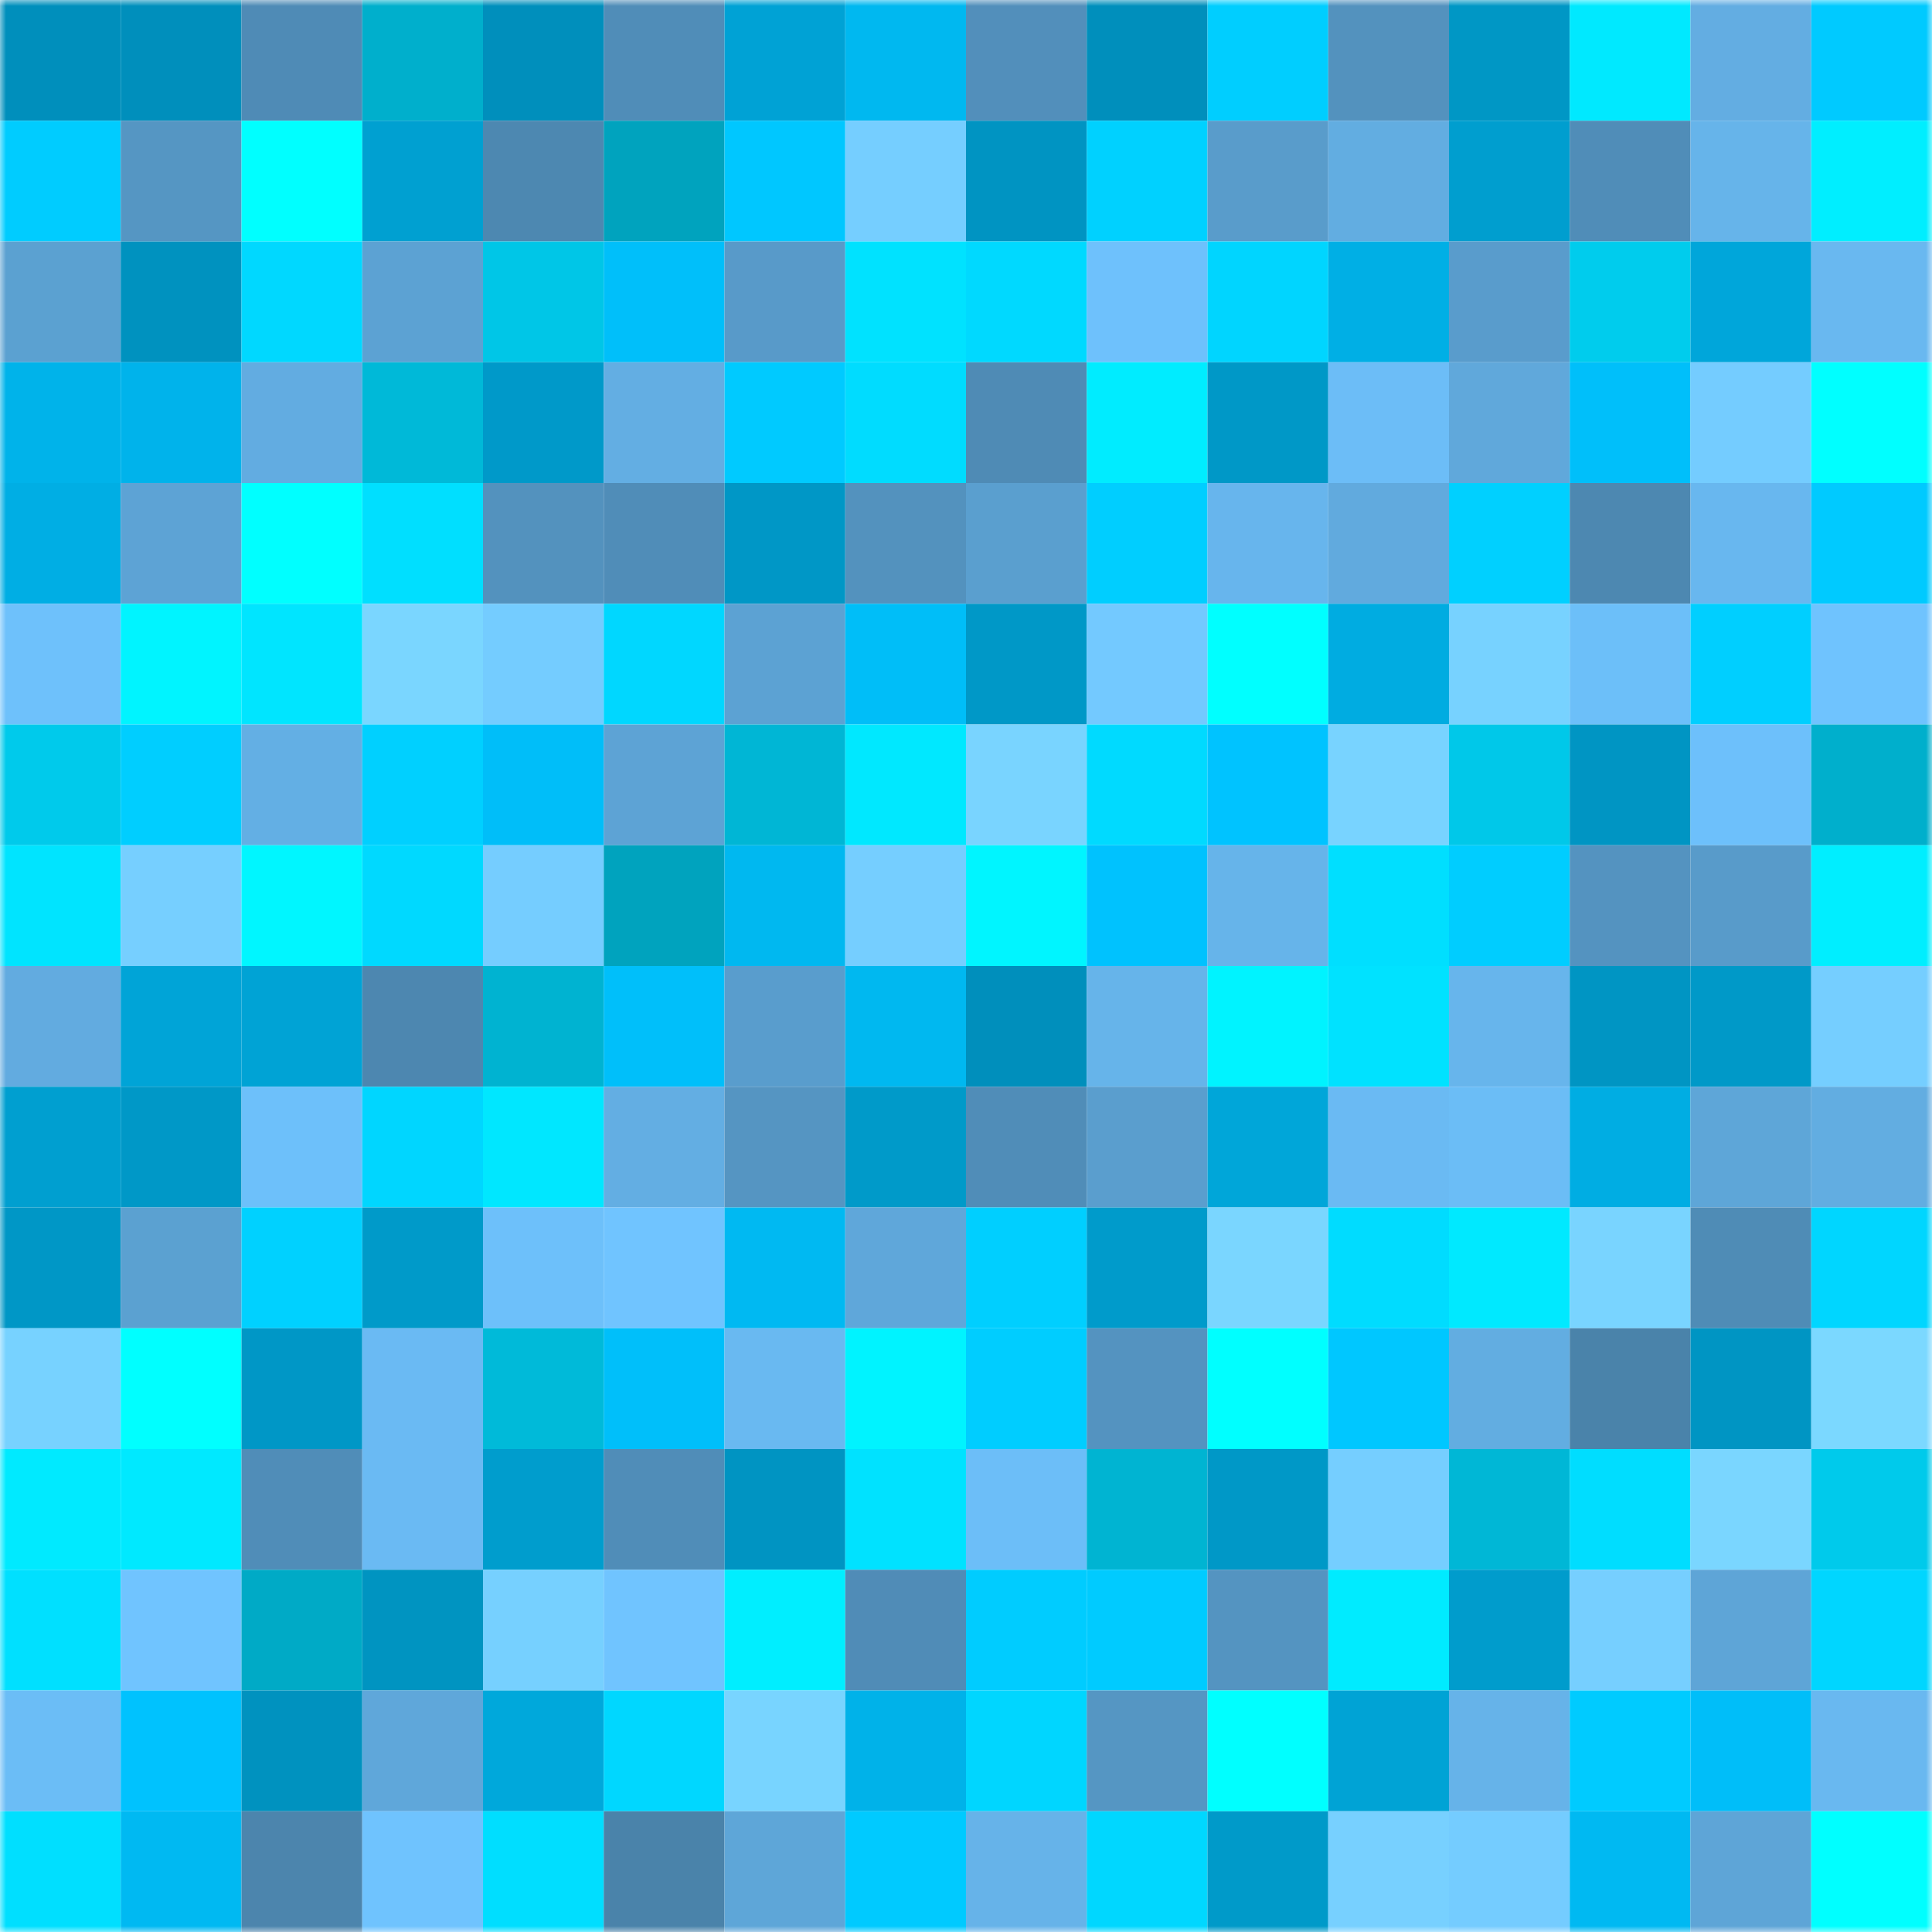 <svg viewBox="0 0 160 160" fill="none" role="img" xmlns="http://www.w3.org/2000/svg" width="240" height="240" name="ens%2Cpiv.eth"><mask id="88949990" mask-type="alpha" maskUnits="userSpaceOnUse" x="0" y="0" width="160" height="160"><rect width="160" height="160" fill="#FFFFFF"></rect></mask><g mask="url(#88949990)"><rect x="0" y="0" width="10" height="10" fill="#008fbc"></rect><rect x="10" y="0" width="10" height="10" fill="#008fbc"></rect><rect x="20" y="0" width="10" height="10" fill="#4f8bb6"></rect><rect x="30" y="0" width="10" height="10" fill="#00afcc"></rect><rect x="40" y="0" width="10" height="10" fill="#008fbc"></rect><rect x="50" y="0" width="10" height="10" fill="#508db8"></rect><rect x="60" y="0" width="10" height="10" fill="#00a2d5"></rect><rect x="70" y="0" width="10" height="10" fill="#00b8f0"></rect><rect x="80" y="0" width="10" height="10" fill="#528fbb"></rect><rect x="90" y="0" width="10" height="10" fill="#008fbc"></rect><rect x="100" y="0" width="10" height="10" fill="#00ceff"></rect><rect x="110" y="0" width="10" height="10" fill="#5392be"></rect><rect x="120" y="0" width="10" height="10" fill="#0097c5"></rect><rect x="130" y="0" width="10" height="10" fill="#00e9ff"></rect><rect x="140" y="0" width="10" height="10" fill="#63ade2"></rect><rect x="150" y="0" width="10" height="10" fill="#00caff"></rect><rect x="0" y="10" width="10" height="10" fill="#00ccff"></rect><rect x="10" y="10" width="10" height="10" fill="#5596c3"></rect><rect x="20" y="10" width="10" height="10" fill="#00ffff"></rect><rect x="30" y="10" width="10" height="10" fill="#00a0d1"></rect><rect x="40" y="10" width="10" height="10" fill="#4d88b1"></rect><rect x="50" y="10" width="10" height="10" fill="#00a3be"></rect><rect x="60" y="10" width="10" height="10" fill="#00c7ff"></rect><rect x="70" y="10" width="10" height="10" fill="#75ceff"></rect><rect x="80" y="10" width="10" height="10" fill="#0094c2"></rect><rect x="90" y="10" width="10" height="10" fill="#00d1ff"></rect><rect x="100" y="10" width="10" height="10" fill="#599ccb"></rect><rect x="110" y="10" width="10" height="10" fill="#62ade1"></rect><rect x="120" y="10" width="10" height="10" fill="#009ecf"></rect><rect x="130" y="10" width="10" height="10" fill="#508db8"></rect><rect x="140" y="10" width="10" height="10" fill="#66b4ea"></rect><rect x="150" y="10" width="10" height="10" fill="#00eeff"></rect><rect x="0" y="20" width="10" height="10" fill="#5ba1d1"></rect><rect x="10" y="20" width="10" height="10" fill="#0092bf"></rect><rect x="20" y="20" width="10" height="10" fill="#00d8ff"></rect><rect x="30" y="20" width="10" height="10" fill="#5ca2d3"></rect><rect x="40" y="20" width="10" height="10" fill="#00c6e7"></rect><rect x="50" y="20" width="10" height="10" fill="#00bffa"></rect><rect x="60" y="20" width="10" height="10" fill="#589ac9"></rect><rect x="70" y="20" width="10" height="10" fill="#00e2ff"></rect><rect x="80" y="20" width="10" height="10" fill="#00d9ff"></rect><rect x="90" y="20" width="10" height="10" fill="#6ec1fc"></rect><rect x="100" y="20" width="10" height="10" fill="#00d5ff"></rect><rect x="110" y="20" width="10" height="10" fill="#00afe5"></rect><rect x="120" y="20" width="10" height="10" fill="#599ccc"></rect><rect x="130" y="20" width="10" height="10" fill="#00cced"></rect><rect x="140" y="20" width="10" height="10" fill="#00a6da"></rect><rect x="150" y="20" width="10" height="10" fill="#69b8f0"></rect><rect x="0" y="30" width="10" height="10" fill="#00b3ea"></rect><rect x="10" y="30" width="10" height="10" fill="#00b3eb"></rect><rect x="20" y="30" width="10" height="10" fill="#62ace1"></rect><rect x="30" y="30" width="10" height="10" fill="#00b9d8"></rect><rect x="40" y="30" width="10" height="10" fill="#0099c9"></rect><rect x="50" y="30" width="10" height="10" fill="#63aee3"></rect><rect x="60" y="30" width="10" height="10" fill="#00caff"></rect><rect x="70" y="30" width="10" height="10" fill="#00dcff"></rect><rect x="80" y="30" width="10" height="10" fill="#4f8bb5"></rect><rect x="90" y="30" width="10" height="10" fill="#00ecff"></rect><rect x="100" y="30" width="10" height="10" fill="#0098c7"></rect><rect x="110" y="30" width="10" height="10" fill="#6cbdf7"></rect><rect x="120" y="30" width="10" height="10" fill="#60a8db"></rect><rect x="130" y="30" width="10" height="10" fill="#00bffa"></rect><rect x="140" y="30" width="10" height="10" fill="#74ccff"></rect><rect x="150" y="30" width="10" height="10" fill="#00ffff"></rect><rect x="0" y="40" width="10" height="10" fill="#00aee4"></rect><rect x="10" y="40" width="10" height="10" fill="#5da3d5"></rect><rect x="20" y="40" width="10" height="10" fill="#00ffff"></rect><rect x="30" y="40" width="10" height="10" fill="#00dfff"></rect><rect x="40" y="40" width="10" height="10" fill="#5392be"></rect><rect x="50" y="40" width="10" height="10" fill="#508db8"></rect><rect x="60" y="40" width="10" height="10" fill="#0097c6"></rect><rect x="70" y="40" width="10" height="10" fill="#5392be"></rect><rect x="80" y="40" width="10" height="10" fill="#5a9fcf"></rect><rect x="90" y="40" width="10" height="10" fill="#00ceff"></rect><rect x="100" y="40" width="10" height="10" fill="#67b5ed"></rect><rect x="110" y="40" width="10" height="10" fill="#61aade"></rect><rect x="120" y="40" width="10" height="10" fill="#00d0ff"></rect><rect x="130" y="40" width="10" height="10" fill="#4d88b1"></rect><rect x="140" y="40" width="10" height="10" fill="#68b7ef"></rect><rect x="150" y="40" width="10" height="10" fill="#00caff"></rect><rect x="0" y="50" width="10" height="10" fill="#6ec1fb"></rect><rect x="10" y="50" width="10" height="10" fill="#00f4ff"></rect><rect x="20" y="50" width="10" height="10" fill="#00e5ff"></rect><rect x="30" y="50" width="10" height="10" fill="#7ad6ff"></rect><rect x="40" y="50" width="10" height="10" fill="#74ccff"></rect><rect x="50" y="50" width="10" height="10" fill="#00d7ff"></rect><rect x="60" y="50" width="10" height="10" fill="#5ca2d3"></rect><rect x="70" y="50" width="10" height="10" fill="#00bef8"></rect><rect x="80" y="50" width="10" height="10" fill="#0098c7"></rect><rect x="90" y="50" width="10" height="10" fill="#73c9ff"></rect><rect x="100" y="50" width="10" height="10" fill="#00ffff"></rect><rect x="110" y="50" width="10" height="10" fill="#00ace1"></rect><rect x="120" y="50" width="10" height="10" fill="#77d2ff"></rect><rect x="130" y="50" width="10" height="10" fill="#6cbff9"></rect><rect x="140" y="50" width="10" height="10" fill="#00cfff"></rect><rect x="150" y="50" width="10" height="10" fill="#6fc3fe"></rect><rect x="0" y="60" width="10" height="10" fill="#00caeb"></rect><rect x="10" y="60" width="10" height="10" fill="#00ceff"></rect><rect x="20" y="60" width="10" height="10" fill="#63afe4"></rect><rect x="30" y="60" width="10" height="10" fill="#00d0ff"></rect><rect x="40" y="60" width="10" height="10" fill="#00bef9"></rect><rect x="50" y="60" width="10" height="10" fill="#5da3d5"></rect><rect x="60" y="60" width="10" height="10" fill="#00b6d5"></rect><rect x="70" y="60" width="10" height="10" fill="#00e8ff"></rect><rect x="80" y="60" width="10" height="10" fill="#79d4ff"></rect><rect x="90" y="60" width="10" height="10" fill="#00daff"></rect><rect x="100" y="60" width="10" height="10" fill="#00c3ff"></rect><rect x="110" y="60" width="10" height="10" fill="#78d3ff"></rect><rect x="120" y="60" width="10" height="10" fill="#00c8e9"></rect><rect x="130" y="60" width="10" height="10" fill="#0095c3"></rect><rect x="140" y="60" width="10" height="10" fill="#6dc0fb"></rect><rect x="150" y="60" width="10" height="10" fill="#00afcc"></rect><rect x="0" y="70" width="10" height="10" fill="#00e4ff"></rect><rect x="10" y="70" width="10" height="10" fill="#76cfff"></rect><rect x="20" y="70" width="10" height="10" fill="#00f6ff"></rect><rect x="30" y="70" width="10" height="10" fill="#00d9ff"></rect><rect x="40" y="70" width="10" height="10" fill="#75cdff"></rect><rect x="50" y="70" width="10" height="10" fill="#00a3be"></rect><rect x="60" y="70" width="10" height="10" fill="#00b8f0"></rect><rect x="70" y="70" width="10" height="10" fill="#75ceff"></rect><rect x="80" y="70" width="10" height="10" fill="#00f5ff"></rect><rect x="90" y="70" width="10" height="10" fill="#00c2fe"></rect><rect x="100" y="70" width="10" height="10" fill="#66b4ea"></rect><rect x="110" y="70" width="10" height="10" fill="#00dfff"></rect><rect x="120" y="70" width="10" height="10" fill="#00cdff"></rect><rect x="130" y="70" width="10" height="10" fill="#5493c0"></rect><rect x="140" y="70" width="10" height="10" fill="#589bca"></rect><rect x="150" y="70" width="10" height="10" fill="#00eeff"></rect><rect x="0" y="80" width="10" height="10" fill="#62abe0"></rect><rect x="10" y="80" width="10" height="10" fill="#00a4d7"></rect><rect x="20" y="80" width="10" height="10" fill="#00a3d5"></rect><rect x="30" y="80" width="10" height="10" fill="#4d87b0"></rect><rect x="40" y="80" width="10" height="10" fill="#00b3d1"></rect><rect x="50" y="80" width="10" height="10" fill="#00bffa"></rect><rect x="60" y="80" width="10" height="10" fill="#599dcd"></rect><rect x="70" y="80" width="10" height="10" fill="#00b8f0"></rect><rect x="80" y="80" width="10" height="10" fill="#008fbc"></rect><rect x="90" y="80" width="10" height="10" fill="#66b4ea"></rect><rect x="100" y="80" width="10" height="10" fill="#00f3ff"></rect><rect x="110" y="80" width="10" height="10" fill="#00e2ff"></rect><rect x="120" y="80" width="10" height="10" fill="#67b5ec"></rect><rect x="130" y="80" width="10" height="10" fill="#0095c3"></rect><rect x="140" y="80" width="10" height="10" fill="#0099c8"></rect><rect x="150" y="80" width="10" height="10" fill="#75ceff"></rect><rect x="0" y="90" width="10" height="10" fill="#009fd0"></rect><rect x="10" y="90" width="10" height="10" fill="#0098c7"></rect><rect x="20" y="90" width="10" height="10" fill="#6dc0fa"></rect><rect x="30" y="90" width="10" height="10" fill="#00d6ff"></rect><rect x="40" y="90" width="10" height="10" fill="#00e7ff"></rect><rect x="50" y="90" width="10" height="10" fill="#63aee3"></rect><rect x="60" y="90" width="10" height="10" fill="#5595c2"></rect><rect x="70" y="90" width="10" height="10" fill="#009ac9"></rect><rect x="80" y="90" width="10" height="10" fill="#508db8"></rect><rect x="90" y="90" width="10" height="10" fill="#5a9ece"></rect><rect x="100" y="90" width="10" height="10" fill="#00a6d9"></rect><rect x="110" y="90" width="10" height="10" fill="#6abaf3"></rect><rect x="120" y="90" width="10" height="10" fill="#6bbdf6"></rect><rect x="130" y="90" width="10" height="10" fill="#00ade3"></rect><rect x="140" y="90" width="10" height="10" fill="#5ea6d8"></rect><rect x="150" y="90" width="10" height="10" fill="#62ade1"></rect><rect x="0" y="100" width="10" height="10" fill="#0097c6"></rect><rect x="10" y="100" width="10" height="10" fill="#5ba1d1"></rect><rect x="20" y="100" width="10" height="10" fill="#00d1ff"></rect><rect x="30" y="100" width="10" height="10" fill="#009ac9"></rect><rect x="40" y="100" width="10" height="10" fill="#6dc0fa"></rect><rect x="50" y="100" width="10" height="10" fill="#70c4ff"></rect><rect x="60" y="100" width="10" height="10" fill="#00b9f2"></rect><rect x="70" y="100" width="10" height="10" fill="#5fa7da"></rect><rect x="80" y="100" width="10" height="10" fill="#00cfff"></rect><rect x="90" y="100" width="10" height="10" fill="#009bcb"></rect><rect x="100" y="100" width="10" height="10" fill="#7ad6ff"></rect><rect x="110" y="100" width="10" height="10" fill="#00dcff"></rect><rect x="120" y="100" width="10" height="10" fill="#00e9ff"></rect><rect x="130" y="100" width="10" height="10" fill="#79d4ff"></rect><rect x="140" y="100" width="10" height="10" fill="#4f8cb6"></rect><rect x="150" y="100" width="10" height="10" fill="#00d6ff"></rect><rect x="0" y="110" width="10" height="10" fill="#77d2ff"></rect><rect x="10" y="110" width="10" height="10" fill="#00ffff"></rect><rect x="20" y="110" width="10" height="10" fill="#0097c6"></rect><rect x="30" y="110" width="10" height="10" fill="#6abaf3"></rect><rect x="40" y="110" width="10" height="10" fill="#00bad9"></rect><rect x="50" y="110" width="10" height="10" fill="#00bffa"></rect><rect x="60" y="110" width="10" height="10" fill="#69b9f1"></rect><rect x="70" y="110" width="10" height="10" fill="#00f3ff"></rect><rect x="80" y="110" width="10" height="10" fill="#00cdff"></rect><rect x="90" y="110" width="10" height="10" fill="#5493c0"></rect><rect x="100" y="110" width="10" height="10" fill="#00ffff"></rect><rect x="110" y="110" width="10" height="10" fill="#00c7ff"></rect><rect x="120" y="110" width="10" height="10" fill="#62ade1"></rect><rect x="130" y="110" width="10" height="10" fill="#4a83aa"></rect><rect x="140" y="110" width="10" height="10" fill="#0095c3"></rect><rect x="150" y="110" width="10" height="10" fill="#7bd8ff"></rect><rect x="0" y="120" width="10" height="10" fill="#00eaff"></rect><rect x="10" y="120" width="10" height="10" fill="#00e9ff"></rect><rect x="20" y="120" width="10" height="10" fill="#508db8"></rect><rect x="30" y="120" width="10" height="10" fill="#6abaf3"></rect><rect x="40" y="120" width="10" height="10" fill="#009dcd"></rect><rect x="50" y="120" width="10" height="10" fill="#508db8"></rect><rect x="60" y="120" width="10" height="10" fill="#0094c2"></rect><rect x="70" y="120" width="10" height="10" fill="#00e2ff"></rect><rect x="80" y="120" width="10" height="10" fill="#6cbef8"></rect><rect x="90" y="120" width="10" height="10" fill="#00b4d2"></rect><rect x="100" y="120" width="10" height="10" fill="#0098c7"></rect><rect x="110" y="120" width="10" height="10" fill="#75ceff"></rect><rect x="120" y="120" width="10" height="10" fill="#00b7d6"></rect><rect x="130" y="120" width="10" height="10" fill="#00ddff"></rect><rect x="140" y="120" width="10" height="10" fill="#7ad6ff"></rect><rect x="150" y="120" width="10" height="10" fill="#00caeb"></rect><rect x="0" y="130" width="10" height="10" fill="#00e0ff"></rect><rect x="10" y="130" width="10" height="10" fill="#70c4ff"></rect><rect x="20" y="130" width="10" height="10" fill="#00aac6"></rect><rect x="30" y="130" width="10" height="10" fill="#0094c1"></rect><rect x="40" y="130" width="10" height="10" fill="#76d0ff"></rect><rect x="50" y="130" width="10" height="10" fill="#70c4ff"></rect><rect x="60" y="130" width="10" height="10" fill="#00eeff"></rect><rect x="70" y="130" width="10" height="10" fill="#508cb7"></rect><rect x="80" y="130" width="10" height="10" fill="#00ccff"></rect><rect x="90" y="130" width="10" height="10" fill="#00cbff"></rect><rect x="100" y="130" width="10" height="10" fill="#5494c1"></rect><rect x="110" y="130" width="10" height="10" fill="#00ebff"></rect><rect x="120" y="130" width="10" height="10" fill="#009ccc"></rect><rect x="130" y="130" width="10" height="10" fill="#76cfff"></rect><rect x="140" y="130" width="10" height="10" fill="#5ea5d7"></rect><rect x="150" y="130" width="10" height="10" fill="#00d6ff"></rect><rect x="0" y="140" width="10" height="10" fill="#6bbdf6"></rect><rect x="10" y="140" width="10" height="10" fill="#00c2fe"></rect><rect x="20" y="140" width="10" height="10" fill="#0092bf"></rect><rect x="30" y="140" width="10" height="10" fill="#5fa7da"></rect><rect x="40" y="140" width="10" height="10" fill="#00a8db"></rect><rect x="50" y="140" width="10" height="10" fill="#00d7ff"></rect><rect x="60" y="140" width="10" height="10" fill="#78d4ff"></rect><rect x="70" y="140" width="10" height="10" fill="#00b2e9"></rect><rect x="80" y="140" width="10" height="10" fill="#00d6ff"></rect><rect x="90" y="140" width="10" height="10" fill="#5596c3"></rect><rect x="100" y="140" width="10" height="10" fill="#00ffff"></rect><rect x="110" y="140" width="10" height="10" fill="#00a3d5"></rect><rect x="120" y="140" width="10" height="10" fill="#66b3e9"></rect><rect x="130" y="140" width="10" height="10" fill="#00cbff"></rect><rect x="140" y="140" width="10" height="10" fill="#00bef9"></rect><rect x="150" y="140" width="10" height="10" fill="#69b8f0"></rect><rect x="0" y="150" width="10" height="10" fill="#00dfff"></rect><rect x="10" y="150" width="10" height="10" fill="#00b9f2"></rect><rect x="20" y="150" width="10" height="10" fill="#4c85ad"></rect><rect x="30" y="150" width="10" height="10" fill="#6fc3fe"></rect><rect x="40" y="150" width="10" height="10" fill="#00deff"></rect><rect x="50" y="150" width="10" height="10" fill="#4a83aa"></rect><rect x="60" y="150" width="10" height="10" fill="#5ea6d8"></rect><rect x="70" y="150" width="10" height="10" fill="#00caff"></rect><rect x="80" y="150" width="10" height="10" fill="#66b3e9"></rect><rect x="90" y="150" width="10" height="10" fill="#00d7ff"></rect><rect x="100" y="150" width="10" height="10" fill="#009ac9"></rect><rect x="110" y="150" width="10" height="10" fill="#77d0ff"></rect><rect x="120" y="150" width="10" height="10" fill="#74ccff"></rect><rect x="130" y="150" width="10" height="10" fill="#00b9f2"></rect><rect x="140" y="150" width="10" height="10" fill="#5ea5d7"></rect><rect x="150" y="150" width="10" height="10" fill="#00ffff"></rect></g></svg>